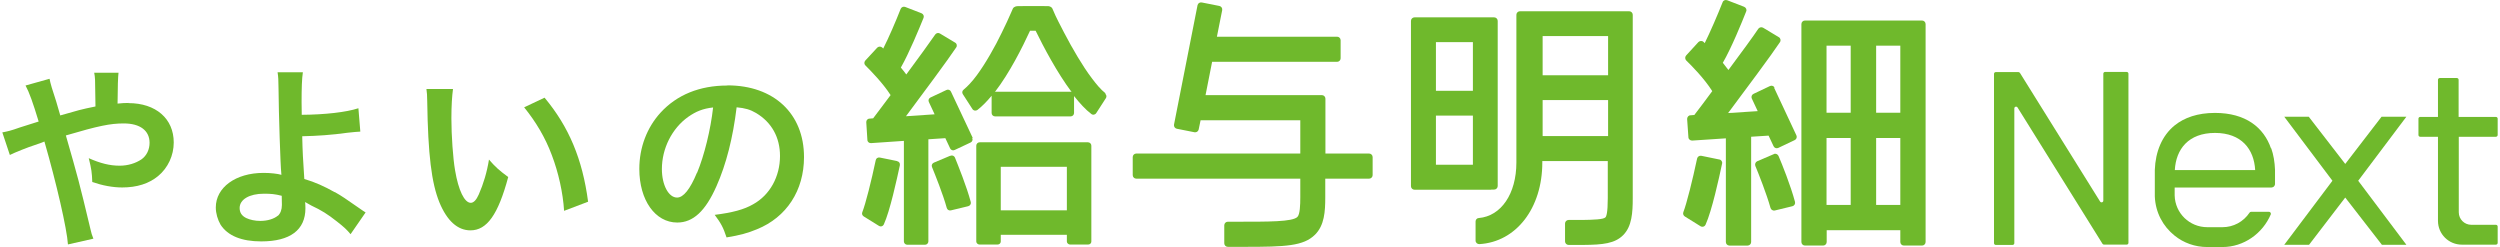 <svg width="506" height="50" viewBox="0 0 506 50" fill="none" xmlns="http://www.w3.org/2000/svg">
<path d="M26.062 20.838C25.284 20.838 24.734 20.87 23.794 20.967C23.816 17.598 23.881 15.514 23.989 14.715H19.065C19.259 15.72 19.259 16.011 19.291 19.412C19.313 20.32 19.324 21.032 19.324 21.55C17.769 21.874 17.089 22.004 15.987 22.296L12.197 23.364C11.841 22.069 11.679 21.55 11.387 20.579C10.632 18.333 10.178 16.788 10.027 15.946L5.168 17.307C5.913 18.667 6.658 20.741 7.824 24.596C5.945 25.178 5.621 25.276 4.034 25.794C2.123 26.474 1.604 26.572 0.471 26.798L1.993 31.366C3.03 30.848 5.621 29.811 7.047 29.357C8.407 28.871 8.504 28.871 8.99 28.645C11.42 37.067 13.558 46.332 13.752 49.474L18.903 48.308C18.579 47.53 18.514 47.239 18.32 46.429C15.987 36.646 15.761 35.901 13.331 27.414C19.939 25.47 22.304 24.984 25.058 24.984C28.362 24.984 30.273 26.442 30.273 28.904C30.273 30.264 29.69 31.495 28.653 32.24C27.455 33.05 25.9 33.536 24.215 33.536C22.207 33.536 20.296 33.05 17.963 32.014C18.514 34.216 18.611 34.962 18.676 36.84C20.749 37.553 22.823 37.942 24.734 37.942C27.714 37.942 30.143 37.164 31.99 35.642C33.998 33.99 35.165 31.463 35.165 28.839C35.165 24.012 31.536 20.87 25.997 20.87L26.062 20.838Z" fill="#6FB92C"/>
<path d="M67.714 38.883C65.641 37.716 63.794 36.874 61.592 36.226C61.332 32.404 61.235 30.622 61.17 27.577C64.248 27.512 67.099 27.318 70.37 26.864C71.537 26.735 72.389 26.659 72.929 26.638L72.541 21.908C70.079 22.718 65.77 23.204 61.073 23.236C61.041 21.358 61.041 21.228 61.041 20.677C61.041 17.827 61.106 15.915 61.3 14.62H56.182C56.344 15.689 56.344 16.077 56.376 18.021C56.408 22.913 56.765 33.602 56.927 34.995C56.927 35.168 56.938 35.298 56.959 35.384C56.182 35.157 54.756 34.995 53.331 34.995C47.695 34.995 43.678 37.943 43.678 41.992C43.678 43.191 44.066 44.487 44.65 45.491C46.107 47.726 48.893 48.86 52.878 48.86C58.709 48.86 61.818 46.56 61.818 42.154C61.818 41.571 61.786 41.215 61.754 40.891C62.175 41.15 62.499 41.312 63.017 41.604C65.09 42.575 66.321 43.353 68.168 44.811C69.625 45.944 70.241 46.528 70.953 47.402L73.998 42.997C73.513 42.705 73.35 42.575 72.832 42.219C69.852 40.146 69.204 39.693 67.779 38.883H67.714ZM56.247 43.645C55.469 44.292 54.173 44.714 52.683 44.714C51.614 44.714 50.578 44.487 49.833 44.13C48.925 43.677 48.504 43.029 48.504 42.09C48.504 40.373 50.48 39.207 53.396 39.207C54.886 39.207 55.599 39.271 57.024 39.628C57.024 39.66 57.056 40.761 57.056 41.474C57.056 42.446 56.765 43.191 56.247 43.677V43.645Z" fill="#6FB92C"/>
<path d="M98.975 32.273C98.553 34.897 97.841 37.229 96.901 39.367C96.415 40.468 95.865 41.052 95.282 41.052C94.018 41.052 92.787 38.557 92.107 34.476C91.686 32.078 91.362 27.381 91.362 23.98C91.362 21.389 91.492 19.477 91.686 18.02H86.309C86.438 18.894 86.438 19.153 86.471 20.514C86.632 31.366 87.345 37.035 88.933 40.954C90.487 44.712 92.625 46.623 95.217 46.623C98.553 46.623 100.821 43.449 102.862 35.836C100.951 34.411 100.303 33.828 98.942 32.273H98.975Z" fill="#6FB92C"/>
<path d="M106.105 21.747C108.438 24.63 110.349 27.804 111.677 31.367C113.038 34.931 113.945 39.013 114.172 42.673L119.031 40.827C117.897 32.21 115.143 25.666 110.219 19.77L106.105 21.714V21.747Z" fill="#6FB92C"/>
<path d="M147.183 17.312C141.611 17.312 137.011 19.191 133.707 22.787C130.921 25.832 129.398 29.881 129.398 34.189C129.398 40.506 132.605 45.041 137.076 45.041C140.283 45.041 142.777 42.741 145.012 37.688C146.988 33.25 148.349 27.873 149.094 21.718C150.811 21.88 151.847 22.171 153.046 22.884C156.188 24.763 157.873 27.808 157.873 31.566C157.873 35.744 155.832 39.47 152.43 41.348C150.584 42.417 148.252 43.033 144.656 43.486C145.887 45.139 146.373 45.981 147.053 48.054C149.807 47.6 151.329 47.179 153.208 46.402C159.201 43.972 162.732 38.562 162.732 31.792C162.732 22.981 156.609 17.28 147.247 17.28L147.183 17.312ZM141.06 34.967C139.667 38.336 138.307 39.988 137.043 39.988C135.327 39.988 133.966 37.461 133.966 34.222C133.966 30.043 136.007 25.994 139.279 23.661C140.898 22.528 142.291 21.977 144.332 21.75C143.846 26.188 142.55 31.468 141.093 34.967H141.06Z" fill="#6FB92C"/>
<path d="M301.807 38.369H302.423C302.812 38.369 303.136 38.045 303.136 37.656V4.226C303.136 3.837 302.812 3.513 302.423 3.513H286.291C285.902 3.513 285.578 3.837 285.578 4.226V37.689C285.578 38.077 285.902 38.401 286.291 38.401H301.807V38.369ZM298.115 33.348H290.632V23.403H298.115V33.348ZM298.115 18.382H290.632V8.534H298.115V18.382Z" fill="#6FB92C"/>
<path d="M329.787 2.278H327.195C327.195 2.278 327.195 2.278 327.163 2.278H309.8C309.8 2.278 309.8 2.278 309.767 2.278H307.629C307.241 2.278 306.917 2.602 306.917 2.991V32.891C306.917 39.207 303.839 43.742 299.304 44.131C298.948 44.131 298.656 44.455 298.656 44.811V48.699C298.656 49.12 299.013 49.411 299.401 49.411C306.852 48.99 312.164 42.155 312.164 32.891V32.599H325.414V40.082C325.414 43.095 325.122 43.84 324.928 44.002C324.507 44.423 322.498 44.487 320.198 44.52H317.477C317.088 44.52 316.764 44.844 316.764 45.233V48.861C316.764 49.249 317.088 49.573 317.477 49.573H318.157C318.546 49.573 318.902 49.573 319.259 49.573C319.647 49.573 320.004 49.573 320.36 49.573H320.49C324.442 49.541 326.839 49.282 328.523 47.597C330.305 45.816 330.467 43.03 330.467 40.114V2.991C330.467 2.602 330.143 2.278 329.754 2.278H329.787ZM325.478 27.546H312.229V20.257H325.478V27.546ZM325.478 15.236H312.229V7.299H325.478V15.236Z" fill="#6FB92C"/>
<path d="M389.028 4.154H386.502C386.502 4.154 386.502 4.154 386.469 4.154H367.843C367.843 4.154 367.843 4.154 367.811 4.154H365.316C364.927 4.154 364.604 4.478 364.604 4.867V48.987C364.604 49.376 364.927 49.7 365.316 49.7H369.009C369.398 49.7 369.722 49.376 369.722 48.987V46.59H384.623V48.987C384.623 49.376 384.947 49.7 385.336 49.7H389.028C389.417 49.7 389.741 49.376 389.741 48.987V4.867C389.741 4.478 389.417 4.154 389.028 4.154ZM374.581 41.472H369.689V27.931H374.581V41.472ZM374.581 22.813H369.689V9.24H374.581V22.781V22.813ZM384.623 41.472H379.731V27.931H384.623V41.472ZM384.623 22.813H379.731V9.24H384.623V22.781V22.813Z" fill="#6FB92C"/>
<path d="M359.067 31.175L355.665 32.633C355.309 32.795 355.147 33.216 355.277 33.573C355.925 35.127 357.544 39.209 358.354 42.092C358.451 42.449 358.84 42.675 359.196 42.61L362.792 41.736C363.181 41.639 363.408 41.25 363.31 40.861C362.436 37.589 360.687 33.216 359.974 31.564C359.812 31.208 359.391 31.013 359.034 31.175H359.067Z" fill="#6FB92C"/>
<path d="M347.967 32.277L344.339 31.532C343.95 31.467 343.593 31.694 343.496 32.083C342.589 36.359 341.391 41.185 340.71 42.935C340.581 43.259 340.71 43.615 341.002 43.809L344.177 45.785C344.565 46.012 345.019 45.883 345.213 45.461C346.476 42.675 347.934 36.067 348.55 33.119C348.647 32.731 348.388 32.342 347.999 32.277H347.967Z" fill="#6FB92C"/>
<path d="M359.194 17.764C359.032 17.407 358.611 17.245 358.255 17.407L354.918 18.995C354.562 19.157 354.4 19.578 354.562 19.934L355.76 22.493L349.768 22.882C353.298 18.152 358.546 11.123 360.263 8.532C360.49 8.208 360.393 7.722 360.036 7.527L356.862 5.616C356.538 5.422 356.117 5.519 355.89 5.81C354.886 7.333 352.456 10.637 349.832 14.168C349.476 13.682 349.087 13.196 348.699 12.71C350.448 9.698 352.586 4.45 353.428 2.312C353.59 1.956 353.396 1.534 353.007 1.372L349.573 0.044C349.217 -0.085 348.796 0.077 348.666 0.433C347.629 3.057 346.172 6.426 345.038 8.726C344.973 8.661 344.876 8.564 344.811 8.499C344.52 8.208 344.066 8.24 343.775 8.499L341.28 11.22C341.021 11.512 341.021 11.933 341.28 12.224C342.382 13.293 344.973 15.917 346.56 18.444C345.2 20.291 343.937 21.975 342.932 23.271L342.155 23.335C341.766 23.335 341.475 23.692 341.475 24.081L341.734 27.773C341.734 28.162 342.09 28.454 342.479 28.454L349.314 28V48.991C349.314 49.38 349.638 49.704 350.027 49.704H353.72C354.108 49.704 354.432 49.38 354.432 48.991V27.676L357.963 27.45L358.967 29.587C359.129 29.944 359.55 30.106 359.907 29.944L363.243 28.357C363.6 28.195 363.762 27.773 363.6 27.417L359.065 17.731L359.194 17.764Z" fill="#6FB92C"/>
<path d="M220.209 28.8H198.278C197.889 28.8 197.598 29.124 197.598 29.481V48.885C197.598 49.208 197.922 49.5 198.278 49.5H201.874C202.262 49.5 202.554 49.241 202.554 48.885V47.524H215.933V48.885C215.933 49.208 216.257 49.5 216.613 49.5H220.209C220.597 49.5 220.889 49.241 220.889 48.885V29.481C220.889 29.092 220.565 28.8 220.209 28.8ZM202.554 42.568V33.757H215.933V42.568H202.554Z" fill="#6FB92C"/>
<path d="M223.801 18.925C222.732 18.082 221.857 16.981 221.047 15.912C219.978 14.519 219.039 13.029 218.132 11.539C217.16 9.919 216.253 8.299 215.378 6.615C214.601 5.092 213.758 3.57 213.111 1.983C213.046 1.788 212.949 1.594 212.787 1.464C212.625 1.335 212.398 1.27 212.204 1.238C211.944 1.205 206.729 1.238 206.113 1.238C205.692 1.238 205.239 1.335 205.012 1.723C204.883 1.983 204.785 2.274 204.656 2.533C204.397 3.149 204.105 3.764 203.814 4.412C203.133 5.902 202.388 7.36 201.643 8.818C200.833 10.34 199.959 11.863 199.019 13.32C198.177 14.616 197.302 15.88 196.233 17.013C195.877 17.402 195.456 17.791 195.035 18.147C194.743 18.374 194.678 18.763 194.873 19.054L196.816 22.067C197.043 22.423 197.497 22.488 197.821 22.261C198.792 21.516 199.764 20.512 200.704 19.378V22.877C200.704 23.265 201.028 23.557 201.384 23.557H216.706C217.095 23.557 217.387 23.233 217.387 22.877V19.443C218.553 20.901 219.719 22.196 220.885 23.071C221.209 23.33 221.663 23.233 221.889 22.877L223.833 19.864C224.027 19.573 223.963 19.184 223.671 18.957L223.801 18.925ZM216.803 18.568H201.481C201.481 18.568 201.416 18.601 201.352 18.633C204.332 14.778 206.923 9.595 208.478 6.226H209.612C211.232 9.53 213.92 14.649 216.901 18.633C216.868 18.633 216.836 18.601 216.803 18.601V18.568Z" fill="#6FB92C"/>
<path d="M192.307 31.531L189.003 32.924C188.647 33.086 188.485 33.475 188.647 33.831C189.262 35.354 190.85 39.273 191.627 42.092C191.724 42.448 192.081 42.675 192.469 42.578L195.968 41.735C196.357 41.638 196.583 41.249 196.486 40.893C195.644 37.718 193.927 33.507 193.279 31.887C193.117 31.531 192.729 31.369 192.372 31.531H192.307Z" fill="#6FB92C"/>
<path d="M181.554 32.595L178.056 31.883C177.667 31.818 177.311 32.044 177.246 32.433C176.371 36.58 175.205 41.244 174.525 42.961C174.395 43.285 174.525 43.609 174.816 43.803L177.894 45.715C178.283 45.941 178.704 45.812 178.898 45.391C180.129 42.702 181.522 36.288 182.137 33.438C182.202 33.049 181.975 32.692 181.587 32.628L181.554 32.595Z" fill="#6FB92C"/>
<path d="M196.876 27.899L192.47 18.537C192.308 18.181 191.887 18.051 191.563 18.213L188.324 19.736C187.968 19.898 187.838 20.319 188 20.643L189.166 23.137L183.368 23.526C186.801 18.926 191.855 12.123 193.539 9.596C193.766 9.272 193.669 8.819 193.313 8.625L190.235 6.778C189.911 6.584 189.523 6.681 189.296 6.973C188.292 8.43 185.959 11.67 183.433 15.071C183.076 14.585 182.72 14.132 182.331 13.678C184.016 10.73 186.089 5.677 186.931 3.604C187.061 3.247 186.899 2.858 186.542 2.697L183.206 1.401C182.849 1.271 182.461 1.433 182.299 1.789C181.295 4.349 179.902 7.588 178.768 9.823C178.703 9.758 178.606 9.661 178.573 9.629C178.282 9.37 177.861 9.37 177.569 9.629L175.14 12.253C174.881 12.544 174.881 12.965 175.14 13.225C176.176 14.261 178.703 16.82 180.258 19.25C178.93 21.031 177.699 22.651 176.727 23.947L175.982 24.012C175.593 24.012 175.302 24.368 175.334 24.757L175.561 28.32C175.561 28.709 175.917 29 176.306 28.968L182.947 28.514V48.858C182.947 49.246 183.271 49.538 183.627 49.538H187.223C187.611 49.538 187.903 49.214 187.903 48.858V28.191L191.337 27.964L192.308 30.037C192.47 30.393 192.892 30.523 193.215 30.361L196.455 28.838C196.811 28.676 196.941 28.255 196.779 27.931L196.876 27.899Z" fill="#6FB92C"/>
<path d="M277.142 31.076H268.266V19.965C268.266 19.576 267.942 19.252 267.553 19.252H244.003L245.331 12.514H270.631C271.019 12.514 271.343 12.191 271.343 11.802V8.141C271.343 7.753 271.019 7.429 270.631 7.429H246.303L247.372 2.051C247.437 1.663 247.21 1.306 246.821 1.209L243.225 0.496C242.837 0.432 242.48 0.658 242.383 1.047L237.621 25.213C237.557 25.602 237.783 25.958 238.172 26.055L241.768 26.768C242.156 26.832 242.513 26.606 242.61 26.217L242.999 24.338H263.18V31.076H229.976C229.588 31.076 229.264 31.4 229.264 31.789V35.449C229.264 35.838 229.588 36.162 229.976 36.162H263.18V39.92C263.18 41.507 263.115 43.386 262.597 43.904C261.593 44.908 256.766 44.876 250.093 44.876H248.506C248.117 44.876 247.793 45.2 247.793 45.589V49.249C247.793 49.638 248.117 49.962 248.506 49.962H250.061C250.708 49.962 251.356 49.962 251.939 49.962C260.232 49.962 263.828 49.8 266.16 47.5C268.072 45.589 268.234 42.803 268.234 39.92V36.162H277.109C277.498 36.162 277.822 35.838 277.822 35.449V31.789C277.822 31.4 277.498 31.076 277.109 31.076H277.142Z" fill="#6FB92C"/>
<path d="M482.029 23.625L474.676 33.182L467.29 23.625H462.334L472.085 36.583L462.334 49.541H467.355L474.676 39.984L482.094 49.541H487.051L477.3 36.583L487.051 23.625H482.029Z" fill="#6FB92C"/>
<path d="M505.14 23.665H497.625V16.15C497.625 15.955 497.463 15.793 497.269 15.793H493.802C493.608 15.793 493.446 15.955 493.446 16.15V23.665H489.85C489.656 23.665 489.494 23.827 489.494 24.021V27.326C489.494 27.52 489.656 27.682 489.85 27.682H493.446V44.689C493.446 47.377 495.617 49.516 498.273 49.516H505.173C505.367 49.516 505.529 49.353 505.529 49.159V45.855C505.529 45.661 505.367 45.499 505.173 45.499H500.184C498.791 45.499 497.657 44.365 497.657 42.972V27.682H505.173C505.367 27.682 505.529 27.52 505.529 27.326V24.021C505.529 23.827 505.367 23.665 505.173 23.665H505.14Z" fill="#6FB92C"/>
<path d="M430.408 14.558H426.067C425.873 14.558 425.711 14.72 425.711 14.914V40.602C425.711 40.959 425.257 41.088 425.063 40.797L408.834 14.752C408.834 14.752 408.672 14.59 408.542 14.59H403.942C403.748 14.59 403.586 14.752 403.586 14.946V49.219C403.586 49.413 403.748 49.575 403.942 49.575H407.344C407.538 49.575 407.7 49.413 407.7 49.219V21.943C407.7 21.587 408.153 21.457 408.348 21.749L425.549 49.349C425.549 49.349 425.711 49.511 425.841 49.511H430.44C430.635 49.511 430.797 49.349 430.797 49.154V14.914C430.797 14.72 430.635 14.558 430.44 14.558H430.408Z" fill="#6FB92C"/>
<path d="M459.653 30.045C458.195 25.802 454.534 22.854 448.315 22.854C444.816 22.854 442.128 23.793 440.152 25.381C437.56 27.486 436.264 30.726 436.135 34.386C436.135 34.581 436.135 34.775 436.135 34.969V39.764C436.264 43.003 437.787 45.821 440.152 47.7C441.966 49.158 444.266 50 446.76 50H449.837C454.113 50 457.968 47.279 459.62 43.359C459.62 43.327 459.62 43.262 459.62 43.23C459.62 43.068 459.458 42.873 459.264 42.873H457.482H455.603C455.474 42.873 455.377 42.938 455.312 43.035C454.081 44.882 452.04 45.983 449.837 45.983H446.76C443.164 45.983 440.249 43.165 440.152 39.569V37.95H459.75C459.75 37.95 460.009 37.917 460.106 37.852C460.301 37.723 460.463 37.496 460.463 37.237V34.937C460.463 34.742 460.463 34.516 460.463 34.354C460.398 32.799 460.171 31.341 459.685 29.981L459.653 30.045ZM440.184 34.419C440.411 30.207 442.937 26.903 448.315 26.903C453.692 26.903 456.219 30.207 456.446 34.419H440.184Z" fill="#6FB92C"/>
</svg>
